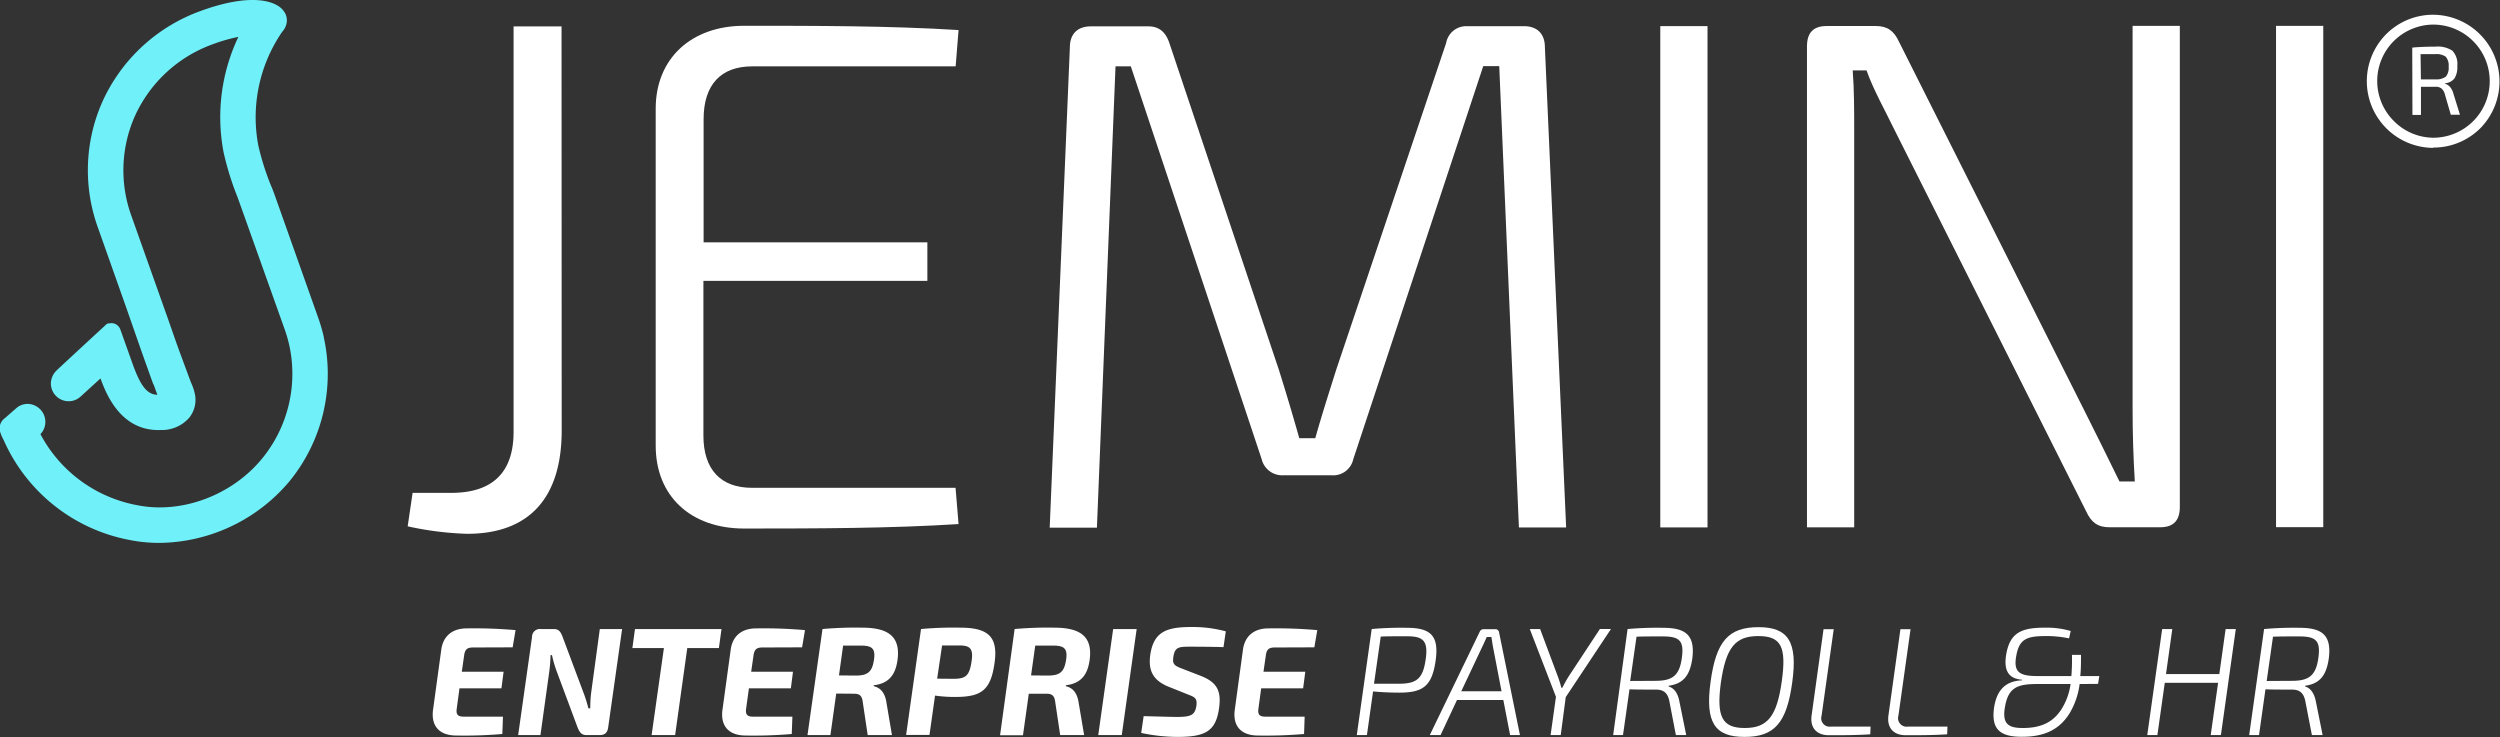 <svg xmlns="http://www.w3.org/2000/svg" xmlns:xlink="http://www.w3.org/1999/xlink" viewBox="0 0 508.24 149.84"><rect x="0" y="0" width="508.24" height="149.84" fill="#333333" stroke="none"/><defs><clipPath id="clip-path" transform="translate(0 0)"><rect width="508.23" height="149.84" style="fill:none"/></clipPath><clipPath id="clip-path-2" transform="translate(0 0)"><rect width="508.24" height="149.84" style="fill:none"/></clipPath></defs><g id="Layer_2" data-name="Layer 2"><g id="Layer_1-2" data-name="Layer 1"><g id="Jemini_reversed_flat" data-name="Jemini reversed flat"><g style="clip-path:url(#clip-path)"><g style="clip-path:url(#clip-path-2)"><path d="M96.16,131.63c-1.19,0-1.66.4-1.81,1.68l-.47,3.25h8.5l-.44,3.38H93.41l-.56,4.15c-.16,1.16.21,1.6,1.4,1.6h8l-.13,3.53a91.24,91.24,0,0,1-9.34.31c-3.59,0-5.15-2.06-4.75-5.19L89.72,132c.38-2.62,2.16-4.25,5.16-4.25a96.51,96.51,0,0,1,9.93.35l-.59,3.5Z" transform="translate(0 0)" style="fill:#fff"/><path d="M123.65,147.81c-.15,1.13-.65,1.63-1.78,1.63h-2.65c-1,0-1.38-.57-1.78-1.5l-4.28-11.5a22.93,22.93,0,0,1-.94-3.25h-.31c0,1.12-.1,2.22-.25,3.37l-1.79,12.88h-4.53l2.82-19.94a1.6,1.6,0,0,1,1.81-1.62h2.62c1,0,1.38.56,1.75,1.5l4.16,11.12a29.62,29.62,0,0,1,1.12,3.5H120a24.39,24.39,0,0,1,.22-3.47l1.72-12.65h4.53Z" transform="translate(0 0)" style="fill:#fff"/><polygon points="139.72 131.75 137.25 149.44 132.47 149.44 134.97 131.75 128.56 131.75 129.09 127.88 146.68 127.88 146.15 131.75 139.72 131.75" style="fill:#fff"/><path d="M155,131.63c-1.19,0-1.66.4-1.82,1.68l-.47,3.25h8.5l-.43,3.38h-8.53l-.57,4.15c-.15,1.16.22,1.6,1.41,1.6h8l-.13,3.53a91.24,91.24,0,0,1-9.34.31c-3.59,0-5.16-2.06-4.75-5.19L148.56,132c.37-2.62,2.15-4.25,5.15-4.25a96.6,96.6,0,0,1,9.94.35l-.59,3.5Z" transform="translate(0 0)" style="fill:#fff"/><path d="M167.21,127.88a74.85,74.85,0,0,1,8-.28c5,0,7.94,1.53,7.25,6.56-.38,2.81-1.59,4.78-4.84,5.15l0,.19c1.18.28,2.25,1.09,2.59,3.31l1.12,6.63H176.4l-1-6.69c-.16-1.34-.66-1.72-1.81-1.72L170,141l-1.18,8.44h-4.66Zm6.72,9.46c2.47,0,3.38-.71,3.75-3.24.31-2.16-.31-2.85-2.59-2.85l-3.69,0-.84,6.06Z" transform="translate(0 0)" style="fill:#fff"/><path d="M187.24,127.88a72.19,72.19,0,0,1,7.94-.28c5.72,0,7.78,1.84,7,7.21-.78,5.66-2.81,6.88-8.09,6.88a28.87,28.87,0,0,1-4-.28l-1.13,8h-4.75ZM193.8,138c2.57,0,3.28-.62,3.72-3.56.38-2.56-.28-3.22-2.47-3.22l-3.53,0-1,6.75Z" transform="translate(0 0)" style="fill:#fff"/><path d="M206.27,127.88a74.74,74.74,0,0,1,8-.28c5,0,7.94,1.53,7.25,6.56-.38,2.81-1.6,4.78-4.84,5.15l0,.19c1.19.28,2.25,1.09,2.6,3.31l1.12,6.63h-4.87l-1-6.69c-.16-1.34-.66-1.72-1.81-1.72l-3.57,0-1.18,8.44h-4.66Zm6.72,9.46c2.47,0,3.37-.71,3.75-3.24.31-2.16-.31-2.85-2.59-2.85l-3.69,0-.85,6.06Z" transform="translate(0 0)" style="fill:#fff"/><polygon points="223.27 149.44 226.3 127.88 231.08 127.88 228.05 149.44 223.27 149.44" style="fill:#fff"/><path d="M237.52,139.59c-3.25-1.34-4.06-3.4-3.69-6.34.66-4.84,3.34-5.78,8.37-5.78a25.89,25.89,0,0,1,7,.88l-.47,3.21c-1.88-.06-4.38-.09-6.69-.09s-3.19,0-3.5,2.06c-.22,1.47.16,1.78,1.72,2.38l3.87,1.5c3.41,1.34,4.13,3.18,3.72,6.4-.62,4.85-2.78,6-8.5,6A35.6,35.6,0,0,1,232,149l.5-3.41c4,.1,5.78.16,6.72.16,2.84,0,3.68-.34,4-2.22.19-1.47-.22-1.78-1.56-2.28Z" transform="translate(0 0)" style="fill:#fff"/><path d="M259.14,131.63c-1.19,0-1.66.4-1.81,1.68l-.47,3.25h8.5l-.44,3.38h-8.53l-.56,4.15c-.16,1.16.22,1.6,1.4,1.6h8l-.12,3.53a91.34,91.34,0,0,1-9.35.31c-3.59,0-5.15-2.06-4.74-5.19L252.7,132c.38-2.62,2.16-4.25,5.16-4.25a96.71,96.71,0,0,1,9.94.35l-.6,3.5Z" transform="translate(0 0)" style="fill:#fff"/><path d="M278.86,127.88a66.28,66.28,0,0,1,7.15-.25c4.88,0,6.56,1.65,5.85,6.65-.75,5.31-2.66,6.53-7.44,6.53-2,0-4-.12-5.28-.25l-1.25,8.88h-2.06ZM284.39,139c3.59,0,4.87-1,5.44-4.9s-.54-4.75-3.85-4.75c-2.19,0-4,0-5.28.06L279.33,139Z" transform="translate(0 0)" style="fill:#fff"/><path d="M296.2,142.31l-3.34,7.13h-2.19l10.15-21a.84.84,0,0,1,.85-.53H304a.74.74,0,0,1,.75.62L309,149.44H307l-1.38-7.13Zm7.28-11c-.09-.62-.19-1.18-.28-1.81h-.94c-.28.59-.56,1.25-.84,1.81l-4.35,9.22h8.19Z" transform="translate(0 0)" style="fill:#fff"/><path d="M317.29,149.44h-2.06l1.09-7.78L311,127.88h2.1l3.59,9.62a20.59,20.59,0,0,1,.72,2.31h.22a24.72,24.72,0,0,1,1.34-2.4l6.28-9.53h2.25l-9.19,13.84Z" transform="translate(0 0)" style="fill:#fff"/><path d="M330.88,127.88a68.19,68.19,0,0,1,7.16-.25c4.53,0,6.62,1.37,6,6.25-.5,3.5-1.88,5.12-4.81,5.53l0,.15c1.16.35,1.88,1.41,2.19,3.07l1.38,6.81h-2.1l-1.31-6.81c-.34-1.82-1.22-2.41-2.69-2.44-2.47,0-4.22,0-5.43-.06l-1.32,9.31h-2Zm5.66,10.53c3.47,0,4.87-1.07,5.37-4.63s-.5-4.4-3.9-4.4c-2.19,0-4.06,0-5.31.06l-1.29,9Z" transform="translate(0 0)" style="fill:#fff"/><path d="M364.35,138.75c-1.13,8.28-3.66,11.06-9.69,11.06s-8.06-2.87-6.9-11.25c1.12-8.15,3.59-11.06,9.75-11.06,6,0,8,2.94,6.84,11.25m-14.5,0c-.94,6.94.22,9.25,4.84,9.25s6.53-2.34,7.53-9.44-.12-9.25-4.78-9.25-6.56,2.32-7.59,9.44" transform="translate(0 0)" style="fill:#fff"/><path d="M370.32,145.5a1.72,1.72,0,0,0,1.87,2.22h8.09l-.06,1.56c-2.78.19-5.68.19-8.43.19-2.41,0-3.85-1.47-3.5-4l2.43-17.56h2.07Z" transform="translate(0 0)" style="fill:#fff"/><path d="M385.94,145.5a1.73,1.73,0,0,0,1.88,2.22h8.09l-.06,1.56c-2.79.19-5.69.19-8.44.19-2.41,0-3.84-1.47-3.5-4l2.44-17.56h2.06Z" transform="translate(0 0)" style="fill:#fff"/><path d="M422.78,139.06a15.38,15.38,0,0,1-2,5.88c-2.09,3.43-5.19,4.78-9.4,4.84-4.72.09-6.6-1.44-6-5.87.53-3.6,2.31-5.47,5.72-5.6l0-.12c-2.94-.22-3.75-2.06-3.25-5.13.78-4.56,3.22-5.46,8-5.46a17.63,17.63,0,0,1,5.12.68l-.34,1.5a22.12,22.12,0,0,0-4.75-.47c-3.91,0-5.41.63-6,4.13-.56,3.22.69,4,4.34,4h6.88a39.45,39.45,0,0,0,.12-4.31h1.84c0,1.56,0,3-.15,4.31h3.87l-.25,1.59Zm-8.69,0c-4.06,0-5.84.78-6.5,4.72-.59,3.47.79,4.22,3.66,4.22,3.84,0,6.22-1.28,7.87-3.87a12.81,12.81,0,0,0,1.82-5.07Z" transform="translate(0 0)" style="fill:#fff"/><polygon points="451.5 149.44 449.43 149.44 450.93 138.81 440.09 138.81 438.59 149.44 436.53 149.44 439.56 127.88 441.62 127.88 440.34 137.03 451.18 137.03 452.46 127.88 454.53 127.88 451.5 149.44" style="fill:#fff"/><path d="M460.28,127.88a68,68,0,0,1,7.15-.25c4.53,0,6.63,1.37,6,6.25-.5,3.5-1.87,5.12-4.81,5.53l0,.15c1.15.35,1.87,1.41,2.19,3.07l1.37,6.81H470l-1.32-6.81c-.34-1.82-1.21-2.41-2.68-2.44-2.47,0-4.22,0-5.44-.06l-1.31,9.31h-2Zm5.65,10.53c3.47,0,4.88-1.07,5.38-4.63s-.5-4.4-3.91-4.4c-2.19,0-4.06,0-5.31.06l-1.28,9Z" transform="translate(0 0)" style="fill:#fff"/><path d="M494.68,30.06A13.56,13.56,0,0,1,485.05,7a13.44,13.44,0,0,1,9.57-4h.05A13.56,13.56,0,0,1,504.31,26a13.45,13.45,0,0,1-9.57,4h-.06m0-25h0a11.47,11.47,0,0,0-8,19.62A11.38,11.38,0,0,0,494.68,28h.05a11.49,11.49,0,0,0,11.42-11.52A11.49,11.49,0,0,0,494.67,5" transform="translate(0 0)" style="fill:#fff"/><path d="M500.1,23.33h-1.86L497,19.06a2.19,2.19,0,0,0-.7-1.1,1.82,1.82,0,0,0-1.13-.32h-3l0,5.73h-1.73L490.4,9.68c1.11-.12,2.69-.19,4.72-.2a5.42,5.42,0,0,1,3.44.83,3.93,3.93,0,0,1,1,3.1,4.31,4.31,0,0,1-.57,2.52,2.67,2.67,0,0,1-1.93,1v.09a2.1,2.1,0,0,1,1,.64,3.19,3.19,0,0,1,.69,1.32Zm-7.94-7.19h2.95a3.29,3.29,0,0,0,2.12-.56,2.82,2.82,0,0,0,.57-2.05,2.7,2.7,0,0,0-.59-2,3.2,3.2,0,0,0-2.12-.52c-1.46,0-2.44,0-3,0Z" transform="translate(0 0)" style="fill:#fff"/><path d="M114.19,87.52c0,13.74-6.64,21-19.2,21A64.59,64.59,0,0,1,82.88,107l1-6.8h7.83c8.57,0,12.7-4.29,12.7-12.41l0-82.42h9.75Z" transform="translate(0 0)" style="fill:#fff"/><path d="M194.87,106.54c-13.88.89-29.1.9-43.57.91-10.93,0-18-6.64-18-16.84l0-68.53c0-10.19,7.23-16.84,18-16.84,14.47,0,29.69,0,43.57.87l-.59,7.38-41.35,0c-6.35,0-9.9,3.69-9.89,10.78v25l45.49,0v7.83H143V88.54c0,6.94,3.55,10.64,9.9,10.63h41.36Z" transform="translate(0 0)" style="fill:#fff"/><path d="M309.79,5.32c2.8,0,4.28,1.63,4.28,4.29l4.32,97.62h-9.6l-4-93.79h-3.25L275.11,93.37a4.17,4.17,0,0,1-4.43,3.25h-9.74a4.29,4.29,0,0,1-4.44-3.25L229.89,13.48h-3.11L223,107.27h-9.6l4.1-97.63c0-2.66,1.47-4.28,4.28-4.28h11.67c2.21,0,3.54,1.18,4.28,3.4L260,75.21c1.48,4.72,2.81,9.15,4.14,13.88h3.25c1.33-4.73,2.8-9.31,4.28-14L294,8.73a4.13,4.13,0,0,1,4.28-3.4Z" transform="translate(0 0)" style="fill:#fff"/><rect x="337.53" y="5.31" width="9.6" height="101.91" style="fill:#fff"/><path d="M443.15,103.05c0,2.81-1.33,4.14-4,4.14H428.82c-2.36,0-3.69-1-4.72-3.25L385.22,26.56c-1.77-3.69-4.43-8.41-5.76-12.25h-2.81c.3,4,.3,8.12.3,12.26l0,80.64h-9.6l0-97.78c0-2.81,1.33-4.14,4-4.14h10c2.37,0,3.7,1,4.73,3.24l38,75.61c2.07,4.14,4.58,9.16,6.8,13.74H434q-.45-7.3-.45-14.62l0-78h9.6Z" transform="translate(0 0)" style="fill:#fff"/><rect x="462.71" y="5.26" width="9.6" height="101.91" style="fill:#fff"/><path d="M65.83,68.51a34.16,34.16,0,0,0-1.14-3.91L56,40.09c-.3-.85-.62-1.72-1-2.58a53,53,0,0,1-2.48-7.9A30.72,30.72,0,0,1,57.4,6.42a3.23,3.23,0,0,0,.77-1.35,3.06,3.06,0,0,0-.28-2.51,4.19,4.19,0,0,0-.85-1C54.81-.27,49.6-1,40.76,2.24A34.91,34.91,0,0,0,20.82,20.67a34.34,34.34,0,0,0-.92,25.59l5.55,15.67q.91,2.59,1.81,5.18c.75,2.16,1.51,4.33,2.28,6.49l1.53,4.27a1.69,1.69,0,0,0,.19.38l.73,2c-2.31,0-3.62-2.4-5-6.18l-2.57-7.22s0,0,0,0l-.06-.12v0a1.72,1.72,0,0,0-.25-.35,1.83,1.83,0,0,0-1.86-.63h0l-.15,0-.05,0h0l-.11,0,0,0-.14.07h0a1.33,1.33,0,0,0-.3.23s-9.76,9-10,9.27A3.75,3.75,0,0,0,10.34,78,3.62,3.62,0,0,0,14,81.57a3.57,3.57,0,0,0,2.33-.9l4.1-3.74c1.22,3.39,4.26,10.79,12.23,10.49a7.39,7.39,0,0,0,5.81-2.5,5.82,5.82,0,0,0,1.17-4.73,11.19,11.19,0,0,0-.84-2.49l-2.42-6.54c-.73-2-1.44-4.09-2.26-6.42L26.7,43.85a27.16,27.16,0,0,1,.71-20.22A27.67,27.67,0,0,1,43.24,9a33.79,33.79,0,0,1,5.22-1.5,38,38,0,0,0-3,23.49,58.84,58.84,0,0,0,2.85,9.14L57.89,67a28.77,28.77,0,0,1,.9,3.1,27.21,27.21,0,0,1-5.55,23.18c-6.14,7.44-16.33,11.24-25.36,9.42A28,28,0,0,1,8.22,88.26a3.56,3.56,0,0,0,1-2.49,3.66,3.66,0,0,0-3.66-3.66,3.56,3.56,0,0,0-2.11.75C3.38,82.92,1,85,1,85a2.54,2.54,0,0,0-1,2.71,8.56,8.56,0,0,0,.69,1.66c.06.12.12.23.15.31A35.11,35.11,0,0,0,26.47,109.8a30.54,30.54,0,0,0,5.89.57A35,35,0,0,0,58.81,97.89a34.5,34.5,0,0,0,7-29.38" transform="translate(0 0)" style="fill:#70f0f8"/></g></g></g></g></g></svg>